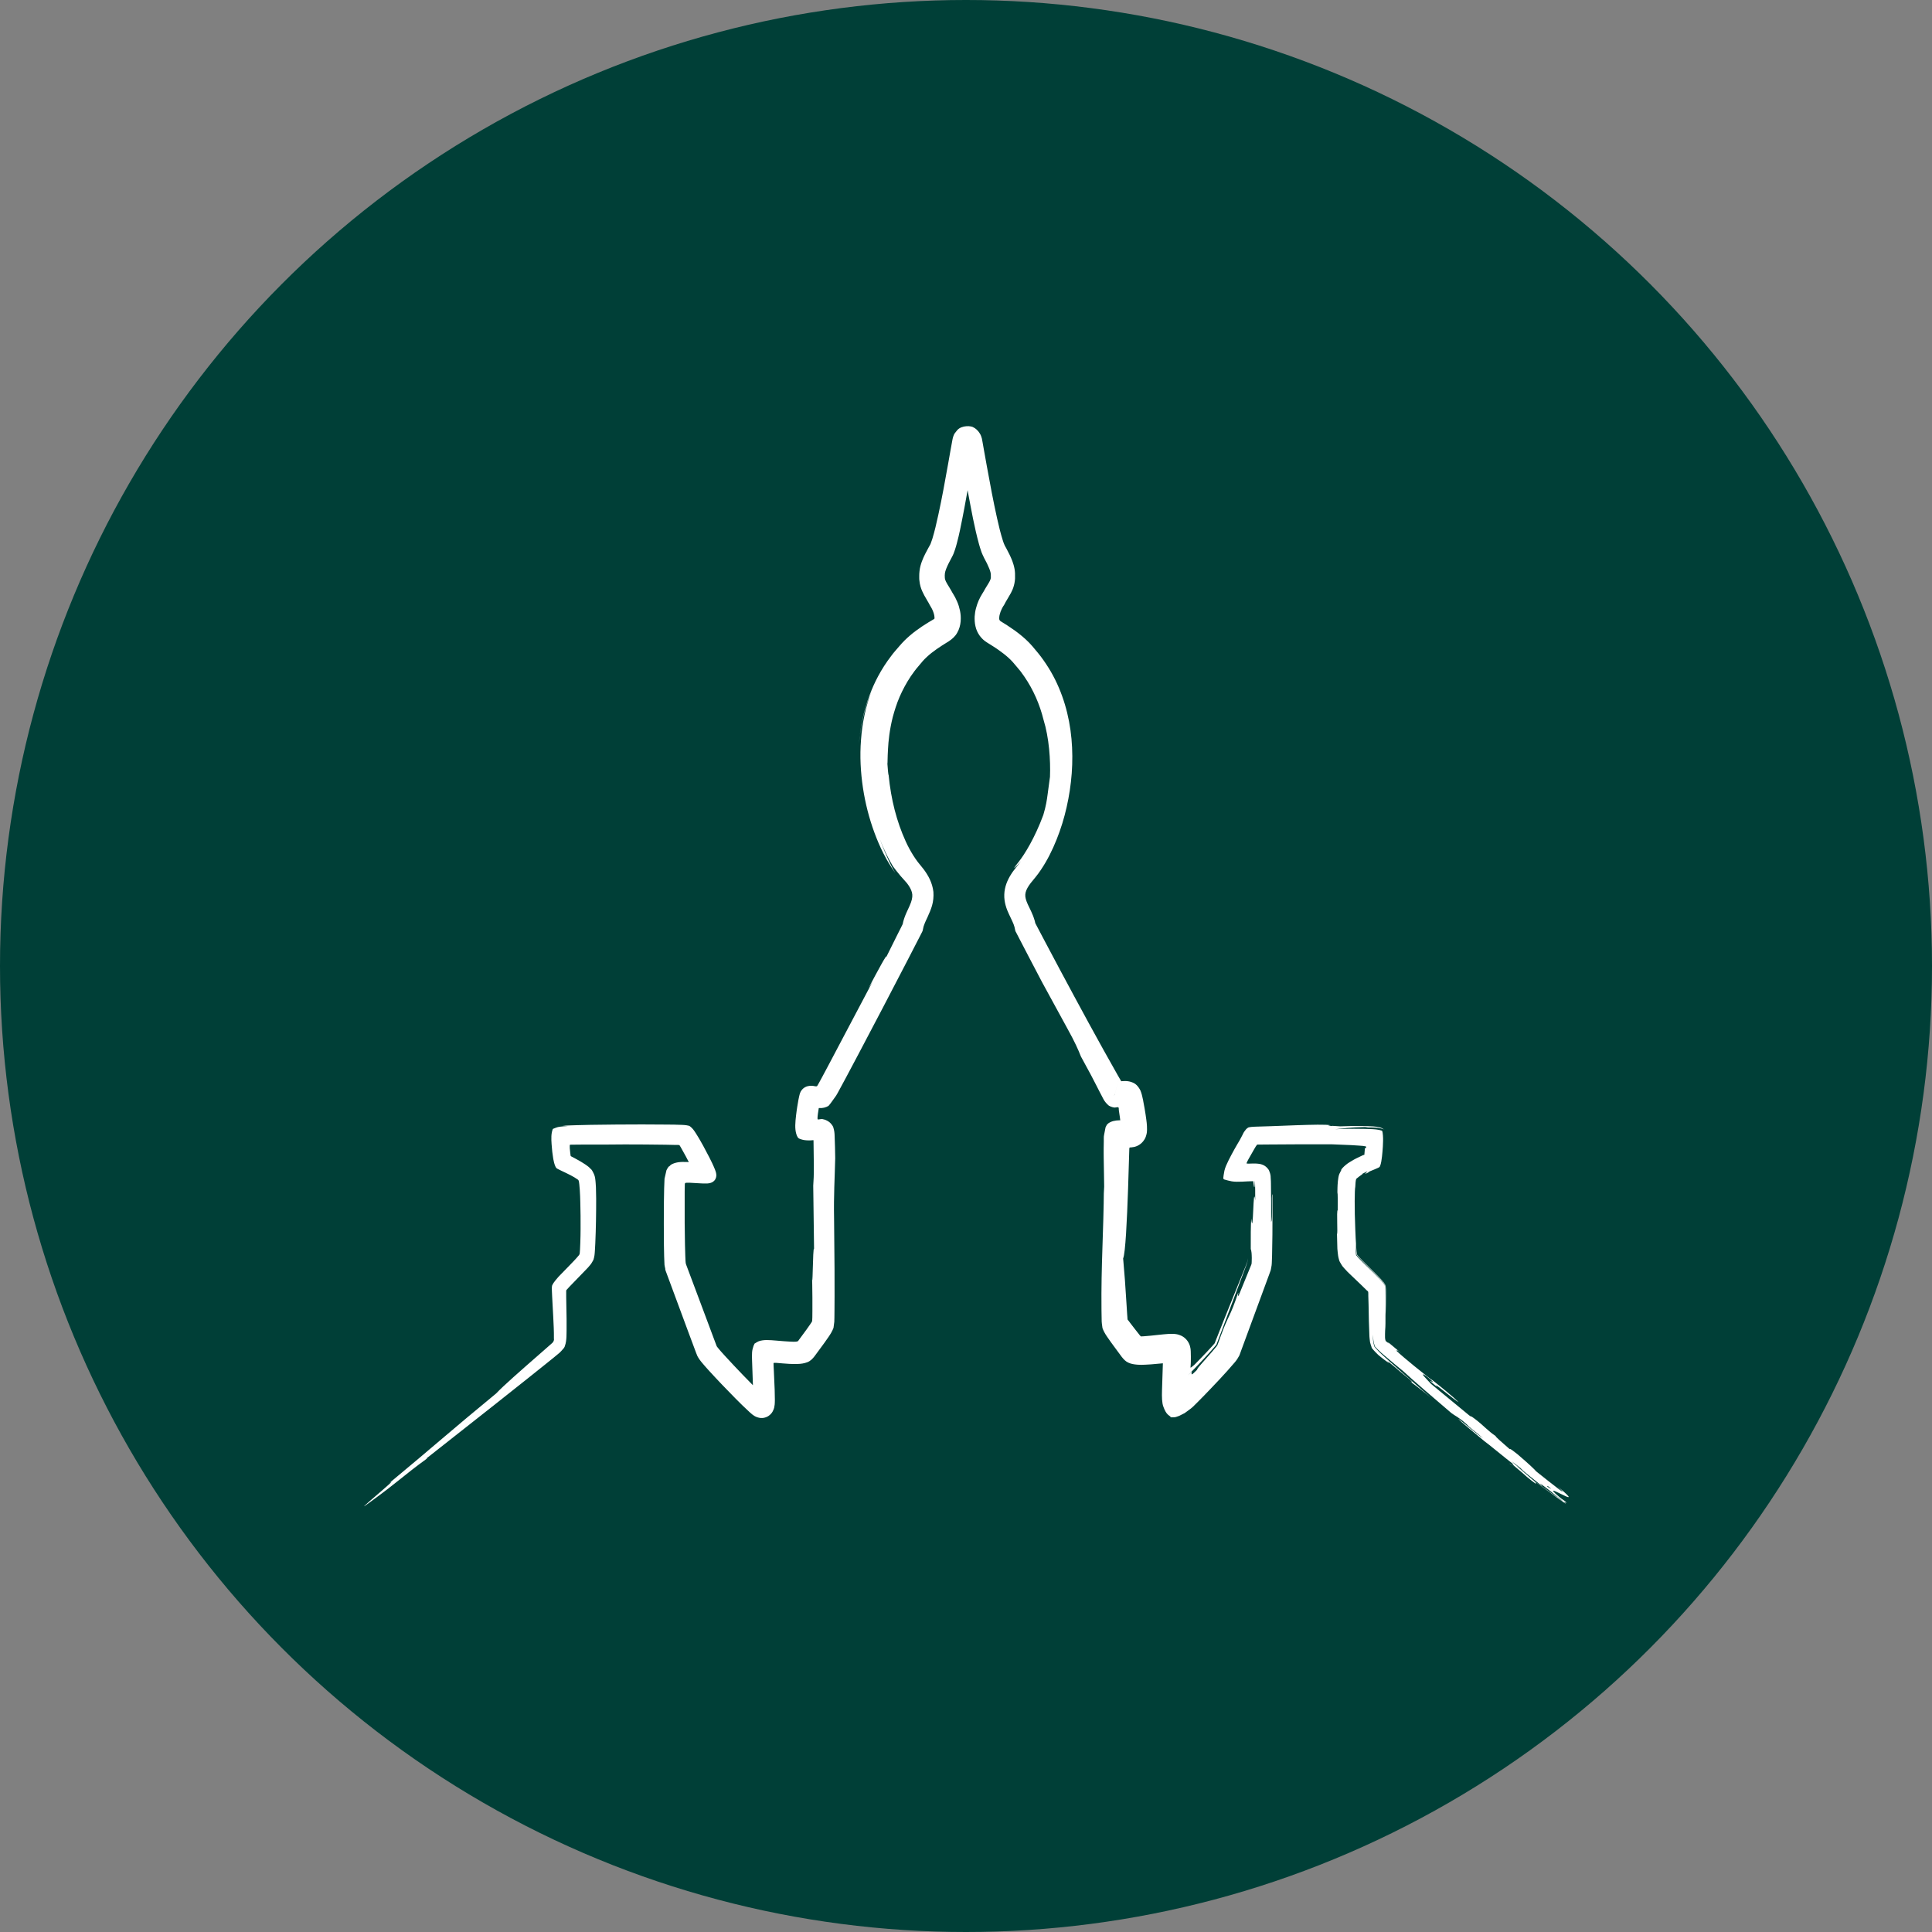 <svg xmlns="http://www.w3.org/2000/svg" id="Laag_1" viewBox="0 0 512 512"><rect x="0" y="0" width="512" height="512" fill="#808080" stroke="none"/><defs><style>.cls-1{fill:#003f37;}.cls-2{fill:#fff;}</style></defs><circle class="cls-1" cx="256" cy="256" r="256"></circle><path class="cls-2" d="m315.72,363.61c-.32.31-.64.61-.97.89.41-.37.79-.77,1.18-1.16.45-.46.91-.93,1.36-1.41,1.27-1.34,2.54-2.7,3.75-4.06l.87-1c.14-.16.28-.33.33-.4.06-.07.09-.12.14-.18l.89-2.34c1.32-3.53,2.66-7.08,3.99-10.63l2.01-5.32,1-2.65c.21-.57.25-.61.28-.78l.03-.44.03-.67c-.02.36-.06.73-.08.97-.02.17-.03.24-.12.39-.26.66-.54,1.33-.81,1.98-.56,1.38-1.12,2.77-1.69,4.16-1.13,2.79-2.26,5.63-3.41,8.46-.56,1.42-1.14,2.85-1.7,4.28l-.84,2.13c-.09.24-.09.19-.16.27l-.55.63c-.96,1.06-2.02,2.18-3.08,3.27l-1.51,1.55c-.15.14-.37.35-.41.37-.31.22-.55.49-.76.52.01-.4.06-.72.07-1l.02-.72c0-.81.03-1.53-.02-2.56l-.03-.47c-.03-.21-.02-.38-.17-.93l-.09-.29-.06-.15c-.03-.08-.09-.22-.14-.32-.21-.44-.5-.86-.93-1.27-.21-.2-.43-.37-.67-.52-.12-.07-.23-.14-.36-.2l-.13-.06c-.17-.08-.36-.15-.54-.21-.46-.14-.5-.13-.7-.17-.18-.03-.36-.05-.44-.06-.86-.06-1.25-.02-1.73,0-.87.06-1.62.14-2.37.22-1.47.16-2.88.32-4.13.4l-.41.02h-.06l-.14.02c-.1.02-.17-.05-.23-.12-.01,0-.08-.09-.15-.16l-.5-.63c-.35-.44-.68-.87-1.02-1.3-.32-.42-.64-.84-.97-1.26l-.45-.6c-.08-.1-.14-.2-.14-.17l-.05-.05c-.08-.07-.12-.16-.14-.25,0-.03,0-.05-.02-.14l-.02-.38-.06-.76c-.07-1.05-.13-2.1-.2-3.12-.25-4.14-.53-8.07-.87-11.73.61-1.38,1.02-10.1,1.31-18.53.12-3.81.23-7.55.32-10.38,0-.1.01-.21.02-.29,0-.03,0-.08.01-.1.05-.02.07-.03.06-.08.02-.01.06-.02.09-.03h.06s0-.02.05-.02h.23c.15-.02.31-.05.46-.07l.23-.03c.46-.09,1.01-.3,1.47-.61.44-.27.93-.8.97-.87.14-.17.26-.36.38-.54.12-.18.22-.4.29-.58l.09-.25c.06-.17.1-.35.15-.52l.06-.3.05-.29v-.2l.03-.36c.01-.43,0-.73-.02-1.04-.03-.6-.09-1.11-.16-1.63-.13-1.01-.28-1.98-.45-2.95-.3-1.6-.53-3.45-1.13-4.86-.28-.55-.6-1.01-.97-1.38-.06-.05-.08-.12-.16-.13-.06-.06-.1-.12-.16-.16-.13-.09-.25-.17-.38-.24-.25-.13-.5-.24-.75-.32-1-.35-2.34-.33-3.81-.03l.22.14.06.03c.68-2.61-.91,3.55-.75,2.92v.07s-.03.11-.06.15l-.05.07v.02h-.02l-.18.3.03-.07.31-.53c.43-.7.89-1.37,1.39-2.03l.37-.47h.02l.06.05.1.07c.14.09.26.21.37.33.05.06.09.13.13.2.02.03-.03-.06-.05-.08l-.55-.92-1.13-1.94,1.12,1.95.55.92s.07.12.05.07c-.03-.07-.08-.13-.13-.2-.1-.13-.23-.24-.37-.33l-.1-.07-.06-.02s.02-.06-.07.03l-.38.49c-.5.66-.96,1.34-1.38,2.04l-.16.27-.08.14-.03.07c-.17.29.2-.31.16-.26l.02-.03.05-.07s.05-.11.05-.15v-.06c.33-1.29-.75,2.89.75-2.9l-.06-.03-.21-.13c1.48-.3,2.81-.3,3.8.05.25.08.5.19.75.32.13.07.25.15.38.24.06.05.1.1.16.16.08.01.1.08.16.13.37.37.69.84.95,1.38.53,1.26.74,2.8,1,4.27-.28-1.45-.47-3.01-1-4.27-.26-.55-.59-1.01-.95-1.38-.05-.05-.08-.12-.16-.13-.06-.06-.1-.12-.16-.16-.13-.09-.25-.17-.38-.24-.25-.13-.5-.24-.75-.32-1-.35-2.33-.35-3.8-.05l.21.13.06.03c-1.5,5.8-.41,1.61-.75,2.9v.06s-.02.11-.05.15l-.05.07-.02.03s-.33.55-.16.26l.03-.07.08-.14.16-.27c.43-.7.89-1.38,1.38-2.04l.38-.49c.08-.1.03-.02.07-.03l.06.02.1.07c.14.09.26.21.37.33.05.06.09.13.13.2.02.05-.03-.06-.05-.07l-.55-.92-1.12-1.95c-5.14-9.04-10.23-18.46-15.36-28.04-1.28-2.4-2.55-4.81-3.84-7.23-.64-1.21-1.28-2.42-1.92-3.64l-.78-1.48-.07-.33c-.03-.13-.02-.17-.12-.45-.14-.44-.28-.9-.44-1.27-.63-1.57-1.35-2.77-1.68-3.72-.35-.97-.41-1.6-.25-2.33.16-.73.67-1.63,1.35-2.51l1.28-1.57c.51-.62.97-1.26,1.4-1.9,1.74-2.57,3.07-5.29,4.19-8.08,1.12-2.79,2-5.66,2.66-8.59,1.32-5.85,1.84-11.95,1.28-18.08-.56-6.11-2.28-12.3-5.48-17.83-.81-1.38-1.69-2.71-2.65-3.99-.47-.65-.98-1.21-1.47-1.81l-.75-.9c-.28-.31-.58-.65-.87-.95-1.2-1.23-2.5-2.28-3.8-3.23-.66-.47-1.31-.91-1.97-1.34l-1.77-1.11c-.28-.15-.41-.47-.4-.77,0-.03,0-.24.03-.43.01-.18.06-.4.12-.62.1-.44.28-.93.52-1.42.1-.24.25-.48.39-.73l.12-.17c.14-.23.21-.32.3-.52l.27-.51c.35-.62.78-1.28,1.36-2.33.28-.53.59-1.19.79-1.97.1-.38.2-.8.24-1.21.02-.21.05-.42.06-.61v-.52c.02-.46.01-1.27-.13-2.05-.14-.78-.36-1.48-.58-2.08-.46-1.21-.97-2.19-1.49-3.17l-.4-.73c-.06-.1-.16-.29-.17-.32l-.07-.18c-.06-.14-.1-.2-.17-.4l-.21-.62c-.56-1.74-1.08-3.84-1.55-5.98-.48-2.16-.94-4.39-1.39-6.71-.44-2.32-.87-4.68-1.32-7.09-.22-1.21-.44-2.43-.66-3.67-.12-.62-.22-1.25-.33-1.87l-.17-.97-.1-.51-.02-.13-.05-.22c-.05-.2-.12-.4-.2-.61-.32-.84-1-1.63-1.63-2.05l-.29-.16c-.62-.52-3.19-.67-4.38.67-1.22,1.46-.76,1.18-.89,1.25l-.13.31c-.09.28-.08.25-.1.32l-.07.25-.07.31-.09.48-.16.88-.31,1.71c-.2,1.13-.4,2.26-.6,3.4-.41,2.26-.83,4.53-1.24,6.8-.43,2.26-.87,4.52-1.36,6.73-.48,2.2-.99,4.43-1.59,6.38-.15.47-.31.93-.45,1.28-.07.15-.14.3-.13.28l-.45.8c-.6,1.1-1.19,2.17-1.74,3.62-.26.71-.53,1.61-.63,2.58-.06.46-.07.92-.07,1.25v.51c0,.25,0,.51.05.76.09,1.04.41,2.08.77,2.85.36.8.7,1.38.99,1.87.29.5.53.9.74,1.28l.15.29c.07.14.11.23.2.35l.17.29c.09.14.17.29.25.44.31.6.55,1.25.66,1.81.03.27.08.53.07.73,0,.06,0,.09-.02.13-.03.07-.09.14-.16.16-.48.29-.97.58-1.45.86-.55.33-1.1.69-1.65,1.05-1.09.74-2.16,1.51-3.18,2.38-.51.44-1,.88-1.48,1.36-.48.47-.94.99-1.31,1.42-.75.91-1.51,1.68-2.19,2.63-2.8,3.63-4.6,7.3-5.78,10.47-1.58,4.17-2.45,8.51-2.82,12.91.32-3.64.77-5.45,1.16-7.25.46-1.79.87-3.6,2.29-7.05-1.68,4.37-2.58,8.84-2.89,13.2-.35,4.36-.1,8.61.51,12.71.62,4.09,1.63,8.04,3.02,11.82,1.39,3.78,3.14,7.4,5.57,10.78-.77-1.25-1.13-2.02-1.71-3.21-.54-1.2-1.32-2.81-2.42-5.89.93,2.48,2.06,4.92,3.48,7.28.56.76,1.22,1.64,2.03,2.58.38.43.77.88,1.19,1.34.16.18.33.38.51.58.14.2.29.4.43.6.55.82.93,1.65.98,2.43.06.78-.15,1.7-.69,2.91l-.9,1.97c-.16.33-.31.77-.46,1.15-.07.21-.14.43-.21.63-.06.2-.15.48-.16.56-.05.24-.09.57-.16.66-.14.27-.26.54-.4.81-.31.61-.61,1.21-.91,1.8-1.17,2.35-2.23,4.49-3.06,6.15.51-1.53-2.26,3.62-4.68,8.18l1.1-1.73c-2.45,4.64-4.99,9.47-7.58,14.34-1.29,2.44-2.59,4.89-3.88,7.35-.66,1.22-1.3,2.43-1.94,3.64l-.79,1.45c-.16.26-.29.55-.47.81-.06.14-.24.12-.37.12-.14,0-.26-.04-.4-.06l-.4-.07h-.1l-.33-.02c-.18,0-.37.01-.59.05-.15.02-.29.06-.44.09l-.22.07c-.12.05-.22.09-.33.15-.23.13-.39.22-.63.44-.23.22-.44.5-.59.77-.09.17-.15.33-.18.44l-.07.22-.14.56-.2.96c-.1.61-.21,1.21-.31,1.82l-.14.93-.17,1.34c-.1.89-.2,1.78-.21,2.62-.02.84.07,1.63.26,2.28.1.33.21.64.4.93.05.07.12.14.2.18.01.12.13.1.18.15.14.06.28.12.41.16.55.2,1.23.31,2.04.32.78.03,1.77-.13,2.58-.2h.09c.24-1.3.07-.37.13-.67v-.09c.02-.13.05-.25.09-.37.03-.12.09-.25.13-.36.01-.07.05-.15.08-.22.02-.06.13-.15.13-.17s.02-.05.06-.06c.03-.02-.03,0,.1-.05-.52.28-1.05.53-1.58.77l-.39.17h-.01s-.02-.01-.02-.01c-.06-.07-.09-.13-.1-.18,0-.03,0-.07,0,.03v.2c.02.53.05,1.05.06,1.58.03,2.16.06,4.24.08,6.27.02,2.43-.07,4.27-.16,5.37l.22,16.78c-.35-1.29-.38,13.91-.56,5.9.07,2.33.1,4.66.12,6.98v3.48c0,1.12-.02,2.54-.06,2.73-.05.12-.11.23-.17.33l-.36.54-1.02,1.45c-.64.88-1.29,1.74-1.92,2.61-.14.17-.24.44-.49.47-.23.06-.46.07-.69.07h-.51l-.76-.03-1.57-.1-2.06-.17c-.84-.07-1.68-.14-2.47-.14s-1.53.1-2.14.32c-.29.13-.55.28-.83.45-.03.02-.07.05-.1.08l-.02.02h-.01c-.1-.09-.03-.01-.06-.03l-.03.06c-.05.07-.08.14-.13.21-.07.14-.14.29-.2.43-.17.54-.36,1.11-.39,1.79-.05.67-.02,1.38,0,2.09.09,2.48.17,4.96.26,7.45.03,1.1.07,2.24.03,3.22v.32l-.02.1s-.15-.02.41.08c.38.07.66.12.97.21.24.06.51.15.63.21.09.06.12.05.15.12h0v-.16c.02-.13.07-.25.16-.35.05-.06.09-.07.15-.16l.18-.32c.13-.22.26-.43.4-.63l.22-.3c.06-.08.02-.02.03-.03l-.16-.14c-.35-.3-.76-.68-1.15-1.06-3.16-3.08-6.33-6.39-9.37-9.7l-1.12-1.24-.53-.62-.44-.54c-.09-.12-.18-.23-.22-.37l-.26-.69-.6-1.6c-.81-2.14-1.6-4.29-2.41-6.45-1.6-4.27-3.21-8.56-4.82-12.86-.1-.26-.08-.41-.13-.91l-.06-1.39-.08-2.86-.08-5.76v-8.4c0-.54,0-1.08.03-1.62,0-.16,0-.32.05-.49.05-.16.28-.14.41-.16.32-.02.63,0,.96,0l2.45.14c.6.03,1.16.07,1.89.05.18,0,.38-.01.68-.06l.26-.05c.14-.03.31-.09.45-.16.14-.06.36-.2.51-.33.08-.07.15-.14.23-.23.09-.1.17-.23.24-.37.14-.26.22-.6.23-.84v-.22c-.02-.37-.07-.45-.09-.6-.03-.16-.06-.22-.09-.32-.06-.2-.11-.35-.18-.51-.48-1.2-.99-2.23-1.52-3.27-.53-1.04-1.07-2.06-1.63-3.08l-.86-1.52-.45-.76-.6-.97c-.43-.67-.87-1.34-1.47-1.78-.28-.3-.69-.26-1.05-.36-.38-.06-.77-.08-1.17-.1l-2.01-.06-1.71-.02c-4.57-.05-9.13-.05-13.67-.01-2.28.02-4.55.06-6.81.08l-3.41.08-1.83.06c-.75.02-1.48.06-2.21.12l1.44.07c-.75.03-1.48.07-2.17.17-.72.09-1.21.33-1.84.58-.48,1.18-.43,2.63-.33,4.06.05.69.13,1.5.18,2.02.07.6.14,1.11.26,1.85.13.69.28,1.37.55,1.98.07.15.15.3.26.44.12.13.26.19.41.27.29.16.6.31.92.46,1.9.9,3.22,1.52,4.36,2.34.2.13.28.35.31.58.05.22.07.45.09.67.05.45.08.89.13,1.48.07,1.11.12,2.23.14,3.37.07,2.27.08,4.59.07,6.98,0,1.19-.03,2.4-.07,3.63-.02.61-.06,1.22-.08,1.83l-.06.83c-.01.14-.02.28-.07.42-.06.13-.14.24-.23.35-.67.82-1.63,1.8-2.53,2.73-.92.94-1.86,1.91-2.82,2.9-.51.62-1.24,1.37-1.66,2.24-.14.46-.08.97-.08,1.47.02.46.03.93.06,1.39.09,1.82.2,3.69.3,5.58.09,1.87.2,3.8.17,5.61.21,1.05-.83,1.51-1.44,2.13-.69.61-1.37,1.2-2.04,1.79-5.37,4.69-9.98,8.73-11.82,10.7-11.99,9.85-16.57,14.02-28.29,23.73,3.28-2.18-11.22,9.63-5.22,5.14,8.18-5.94,8.33-6.63,15.26-11.68l-.28.07c6.02-4.74,12.03-9.48,18.06-14.23l9.01-7.15,4.5-3.6,2.26-1.82,1.52-1.26c.31-.26.54-.58.81-.87.28-.29.52-.58.6-.98.52-1.37.39-3.47.43-4.17v-2.94l-.1-5.76v-1.75c.03-.13.14-.21.23-.32l.68-.74,4-4.13.53-.55.37-.39.4-.47c.13-.16.28-.32.39-.48l.32-.53c.1-.17.22-.36.3-.54.06-.2.11-.39.16-.59.1-.39.15-.82.18-1.23l.07-1.06.08-1.5c.09-1.97.14-3.92.18-5.88.03-1.95.06-3.91.05-5.88,0-.99-.02-1.98-.06-3.01,0-.18-.03-.73-.07-1.13-.02-.43-.08-.85-.13-1.27-.1-.85-.49-1.54-.9-2.25-.25-.26-.52-.53-.79-.78-.3-.23-.6-.47-.92-.68-.31-.22-.64-.41-.98-.62l-.71-.42-1.24-.68-.67-.35c-.08-.06-.21-.07-.26-.16-.05-.09-.06-.2-.07-.3l-.07-.55-.12-1.2c0-.21-.01-.4-.01-.6,0-.1,0-.2.02-.29.05-.08.18-.05.28-.07l3.19-.03h5.73c3.54-.05,7.12-.05,10.74-.02,1.81.02,3.61.05,5.44.06l2.72.06h.61c.1.02.21.01.31.04.08.07.13.16.18.24l.24.4c.44.75.87,1.53,1.29,2.32.84,1.57,1.68,3.22,2.36,4.75.16.36.33.78.38.93-.18.07.47-.09.67-.16.53-.17,1.1-.29,1.65-.37.18-.06.37-.08.55-.08.09,0,.2,0,.28.01.05-.01.09-.02.14,0,.16.09-.03-.01-.03-.08,0-.05-.13-.25-.15-.38-.02-.08-.02-.14-.05-.23l-.08-.32c-.05-.22-.08-.44-.09-.66-.05-.28-.09-.58-.11-.88l-.03-.44c0-.14-.02-.35-.01-.29h-.14c-.28,0-.72-.01-1.15-.03l-1.39-.09c-1.63-.1-3.36-.3-4.83-.09-.74.12-1.36.33-1.91.66-.12.1-.23.21-.36.35l-.09.1-.02.02c.06.06-.08-.07-.07-.06l-.03.06-.14.18c-.2.24-.31.54-.47.81-.18.72-.35,1.48-.51,2.23l-.1,2.55-.06,3.41-.03,5.85.03,5.84.06,2.95.06,1.52.02.43c.01.15,0,.38.06.58l.13.62.03.16v.03s-.01,0-.02.01v.02l.02.08.08.31c2.04,5.5,4.06,10.98,6.08,16.41.59,1.58,1.19,3.17,1.78,4.77.16.4.25.72.56,1.44.18.32.36.66.59.96l.33.44.24.3c.61.74,1.19,1.38,1.78,2.04,2.35,2.58,4.72,5.05,7.15,7.51,1.23,1.23,2.41,2.42,3.8,3.68.2.17.35.31.63.54l.22.17c.13.09.26.18.4.26-.05-.02.24.15.47.24.23.1.48.17.74.23.13.02.25.05.38.06h.18s.17.02.46,0c.49-.06,1.01-.23,1.43-.5.24-.16.33-.24.4-.3.08-.07.16-.15.24-.23.16-.16.3-.34.41-.52l.1-.17.06-.12c.08-.15.15-.32.21-.46.05-.14.1-.33.14-.44.16-.75.13-.93.16-1.26l.02-.77c0-.95-.02-1.81-.05-2.68-.07-1.68-.14-3.37-.22-5.04l-.06-1.2c0-.23-.02-.46-.02-.69.01-.07-.02-.19.07-.21.08-.02.15-.02.23-.02.15,0,.31,0,.46.01.58.05,1.13.09,1.69.14.58.03,1.14.08,1.7.12l.89.03h1.27c.91-.02,1.8-.14,2.6-.45.84-.3,1.42-.91,1.97-1.62.91-1.23,1.77-2.4,2.6-3.54.37-.52.74-1.03,1.1-1.57l.28-.42c.13-.2.28-.43.39-.63.26-.43.46-.88.64-1.34.09-.53.14-1.06.21-1.6l.03-1.14c0-.65.01-1.29.02-1.94,0-1.27.01-2.51.02-3.75,0-2.46,0-4.85-.01-7.18-.03-4.67-.08-9.1-.12-13.35-.12-6.21.18-10.69.3-15.99-.03-1.97-.06-3.91-.16-6.05l-.02-.44c-.02-.36-.08-.73-.16-1.08-.05-.19-.09-.36-.14-.53l-.08-.25c-.08-.16-.28-.49-.46-.69-.17-.22-.44-.47-.6-.59-.15-.11-.31-.21-.48-.3-.16-.08-.36-.18-.48-.23l-.32-.1c-.6-.16-.46-.1-.58-.13h-.11l-.23.02-.47.07c-.08,0-.16.02-.24.02-.09.02-.15-.05-.15-.13-.02-.31,0-.63.05-.97l.06-.5.21-1.36.26-1.5.14-.62v-.05s.03.01-.03,0l-.23-.07-.9-.29-.45-.16-.31-.09c-.21-.07-.4-.15-.6-.24l-.14-.07h0s.05.07.06.09c.03.06.05.1.06.16.1.23.09.36.14.69.02.16.03.33.03.5v.3c0-.88,0,1.23,0,1.01h.08l.69.13c.46.08.92.14,1.36.15.89.05,1.69-.15,2.42-.57.58-.63,1.08-1.44,1.63-2.17.28-.36.54-.75.76-1.18l.49-.9c.55-1.01,1.1-2.04,1.66-3.07,1.09-2.05,2.19-4.12,3.29-6.19,2.19-4.16,4.4-8.36,6.61-12.57,2.19-4.21,4.38-8.43,6.55-12.59,1.08-2.09,2.15-4.16,3.21-6.23l.47-.92c.09-.21.25-.44.29-.62l.12-.55c.03-.16.08-.43.11-.5l.09-.28c.05-.17.14-.39.22-.6.33-.85.89-1.87,1.4-3.11-.23.58-.47,1.03-.62,1.34.4-.84.84-1.82,1.16-2.92.33-1.12.46-2.41.37-3.66-.29-2.53-1.45-4.46-2.59-6-.52-.65-1.02-1.28-1.53-1.9-.41-.56-.82-1.12-1.2-1.73-.75-1.2-1.44-2.46-2.03-3.77-2.39-5.26-3.88-11.03-4.52-17.57-.09.07-.26-1.96-.32-2.95.06-.28.02-1.65.15-3.83.11-2.18.41-5.18,1.27-8.59.46-1.69,1.02-3.52,1.81-5.34.79-1.82,1.78-3.68,2.98-5.48.62-.88,1.25-1.78,2.03-2.66.76-.93,1.39-1.7,2.2-2.43.79-.74,1.68-1.44,2.65-2.11.47-.33.97-.67,1.48-.99l1.7-1.06c.89-.59,1.7-1.3,2.22-2.25.54-.92.83-1.97.92-3.03.03-.27.03-.53.03-.8,0-.24,0-.47-.02-.69-.03-.46-.1-.89-.18-1.31-.18-.84-.41-1.65-.75-2.41-.32-.76-.69-1.49-1.13-2.17l-.1-.16-.06-.09-.26-.48-.54-.91c-.36-.58-.67-1.08-.87-1.49-.2-.4-.28-.66-.31-.95-.06-1.03-.02-1.51.37-2.5.38-.96.92-1.99,1.46-2.99.43-.76.66-1.45.86-2.05.21-.62.37-1.21.52-1.79.31-1.15.56-2.25.79-3.32,1.77-8.47,2.65-14.55,2.97-15.79.23-1.43.46-2.93.7-4.44l.29-1.55.15-.75.07-.35.03-.14v-.02l-.61-.16-.62-.18c-.18-.06-.26-.06-.4-.1-.13-.03-.24-.08-.36-.14-.07-.05-.1-.05-.14-.03-.05,0-.06-.05-.05-.07-.38.67-.85,1.28-1.39,1.82-.12,0-.16-.09-.24-.14-.14-.13-.26-.28-.36-.44-.09-.15-.15-.35-.17-.46l.02.1.07.39.15.82.29,1.66.58,3.36,1.19,6.73c.85,4.51,1.63,8.95,2.88,13.53.14.57.36,1.18.55,1.78.15.53.59,1.44.84,1.95.51.92.99,1.88,1.33,2.74.17.43.3.82.36,1.12.06.31.07.5.06,1.04v.29c-.01.06-.02.12-.03.16-.02.1-.05.2-.09.31-.08.23-.23.53-.48.95l-.86,1.41-.46.81c-.1.18-.1.2-.14.23l-.07.12-.14.22c-.74,1.18-1.3,2.44-1.66,3.84-.2.69-.3,1.43-.36,2.19-.03.75,0,1.78.22,2.63.39,1.78,1.52,3.34,3.07,4.28l1.67,1.05c.5.32.98.63,1.44.97.92.65,1.78,1.31,2.57,2.03.79.71,1.39,1.4,2.14,2.32l1.08,1.3.94,1.31c2.44,3.54,4.12,7.46,5.11,11.45,1.5,4.85,1.89,10.75,1.72,15.16-.3,2.11-.47,3.37-.64,4.75-.18,1.37-.39,2.87-1.12,5.34-2.28,6.17-4.99,10.47-6.48,12.38-.39.51-.62.78-.89,1.15-.25.35-.37.54-.33.55.03,0,.23-.16.58-.52.3-.32.69-.65,1.19-1.28-.37.55-.71.92-1.19,1.52-.51.65-1.02,1.26-1.47,2.01-.91,1.43-1.7,3.25-1.76,5.29-.08,2.03.61,3.9,1.25,5.23.64,1.38,1.23,2.47,1.46,3.39l.14.65c.03.21.07.43.23.67l.58,1.12c.31.6.63,1.21.94,1.81.62,1.2,1.24,2.39,1.85,3.56,1.23,2.34,2.43,4.64,3.59,6.85,2.23,4.08,4.44,8.13,6.69,12.25,1.93,3.48,2.84,5.51,3.58,7.4,2.45,4.47,3.29,6.07,4.13,7.74.44.84.83,1.67,1.52,2.95.08.16.17.32.26.5l.14.26c.14.23.32.5.52.74.2.24.41.47.66.68.06.06.1.1.18.16.15.08.31.16.47.23.15.06.37.14.46.16l.24.05.24.05h.23c.17-.02.36-.05.55-.08.1,0,.21-.02.31.02.1.06.08.21.12.31v.22c0,.21.05.47.1.82.06.42.13.87.2,1.35.08.57.16,1.18.22,1.79.03.3.06.61.07.89v.45c-.2-.02.53.08.77.09.33.03.69.12.99.18.23.02.51.14.69.21.15.05.28.17.28.18v.02c-.16-.82-.05-.26-.09-.46v-.06l-.06-.24c-.02-.16-.03-.33-.03-.5v-.31c.01.23-.03-2.33-.02-1.25h-.13c-.3-.05-.61-.08-.91-.12-.62-.07-1.24-.13-1.83-.13-1.19.03-2.19.21-3.06.84-.12.08-.16.25-.31.29l-.17.32c-.12.22-.24.4-.27.71l-.33,1.7c-.07.28-.08.58-.08.88v.91c-.02.6-.02,1.2-.03,1.79-.01.68,0,.97,0,1.37s0,.77.01,1.15c.02,1.52.05,2.95.07,4.23.05,2.56.07,4.48.03,5.2l-.05-1.75c-.09,12.37-.77,20.56-.64,32.7,0,.97.02,1.79.05,2.95.01.38.08.78.13,1.18l.08.59c.07.18.14.37.22.55.15.37.37.72.56,1.06l.32.5.22.32c.58.85,1.15,1.64,1.73,2.42.68.92,1.36,1.85,2.05,2.78.52.65,1.02,1.21,1.76,1.54.71.34,1.51.46,2.33.53.77.07,1.78.03,2.19.01l1.53-.09,2.9-.26c.92-.09,1.9-.19,2.58-.2h.18l.03-.41.09-.84c.01-.22.03-.43.08-.64.02-.2.12-.46.13-.6.02-.14.07-.28.13-.4.09-.16.05-.17.13-.24l.05-.03s-.06.05-.08.06c-.06.03-.13.05-.24.09-.1.03-.21.07-.31.08-.14.03-.27.07-.41.1l-.96.16-1.16.15c-.07.01-.02,0-.03.01.02.2.02.69.02,1.11l-.02,1.37-.08,2.41-.16,5.02c-.05,1.65-.02,3.29.36,4.27.36,1,.75,1.71,1.22,2.13l.37.29c.07.05.13.09.21.15l.07.03.05.02s-.13.34-.05.18h.01l.14.02c.32.03.64.01.99-.02.33-.02.79-.24,1.19-.36l1.44-.73c.54-.37,1.11-.82,1.66-1.22.26-.17.58-.51.86-.78l.87-.86c1.14-1.13,2.38-2.42,3.43-3.52l2.51-2.65c1.32-1.43,2.61-2.83,3.96-4.43l.28-.35c.12-.16.25-.31.36-.49l.31-.53c.1-.17.23-.35.3-.54l.55-1.51.99-2.69c.66-1.79,1.31-3.57,1.97-5.35,1.31-3.55,2.6-7.07,3.88-10.54l.48-1.3.25-.7c.16-.33.22-.74.29-1.13.09-.37.13-.83.14-1.07l.03-.76.05-1.42c.05-1.86.07-3.68.09-5.48.02-3.61.03-7.14,0-10.64-.34-.3.14,6.91-.34,7.28,0-3.38.02-6.73-.05-10.19-.01-.45-.01-.84-.06-1.37l-.02-.38v-.09s0-.03-.02-.2c-.03-.24-.09-.48-.16-.73-.07-.24-.16-.47-.26-.69-.02-.03-.01-.03-.05-.1-.07-.1-.14-.22-.23-.32-.16-.21-.36-.4-.56-.57-.25-.2-.32-.22-.41-.28-.09-.06-.2-.1-.29-.15-.73-.3-.9-.27-1.16-.32-.44-.06-.73-.07-1-.07h-.68c-.52,0-1.01.06-1.49,0-.15,0-.03-.2,0-.28l.14-.31.31-.59.91-1.6.52-.91.48-.82c.1-.16.21-.32.33-.46.16-.1.38-.03.55-.05l1.86-.02c5.8-.06,11.65-.06,17.46-.05,1.66.05,3.5.13,5.1.21.81.05,1.54.09,2.19.14.32.02.61.05.86.07.06,0,.13,0,.18.01h.02l.03.03c.18.03.29.05.38.05.09-.01.16,0,.18.03.06.05.14.09.09.44-.12.05-.22.07-.33.08v.2l-.02.37c-.02.24-.03.47-.06.7-.03.31-.02.24-.02.28v.07s-.03.09-.06.13c-.05.02-.09.02-.14.02h-.07s-.13.06-.22.1l-.32.15c-.43.21-.84.4-1.27.61l-.32.16c-.1.06-.19.09-.41.22-.36.21-.74.42-1.09.65-.74.44-1.38.99-1.96,1.61-.09.11-.16.23-.25.35l-.06.09c.08.09,0,.08,0,.13l-.1.2c-.14.25-.26.51-.39.78-.22.57-.29,1.21-.37,1.86-.02.33-.06.67-.08,1.01-.01.25-.02.51-.03.77,0,.38-.01.77-.02,1.18.12.35.09,2.58.08,4.74-.37.12.09,6.62-.21,6.32l.02.06c.03,1.32.06,2.25.1,3.86.02.21.05.53.09.95.05.54.13,1.24.36,1.98.08.38.31.75.54,1.12.12.18.22.39.37.58.15.18.31.37.47.55.79.91,1.09,1.14,1.57,1.61.86.83,1.85,1.76,2.9,2.77.48.47.99.97,1.5,1.47.23.22.25.16.32.28.02.03.03.09.06.2,0-.02.01.23.02.42v.58c.03.78.05,1.56.07,2.32.03,1.55.06,3.03.08,4.35.03,1.37.07,2.44.13,3.57.01.81.13,1.47.18,2.01.13.52.26.89.35,1.14.06.13.05.3.13.42.3.38.64.74.99,1.11.25.25.5.51.75.74.23.19.45.37.66.54.29.22.55.43.78.61.47.36.83.6,1.06.75.46.29.41.14-.33-.52l3.23,2.67-.39-.29,3.21,2.65c.58.51,1.15,1.18.14.55,1.91,1.4,4,3.02,5.8,4.56-2.23-1.95-4.71-4.1-7.21-6.3-1.24-1.11-2.51-2.23-3.75-3.32-.62-.55-1.23-1.11-1.84-1.66l-.5-.45c-.24-.21-.47-.43-.68-.66-.43-.45-.86-.89-1.23-1.34-.38-1.11-.43-2.17-.39-3.22.03.96.1,2.06.52,3.16.33.39.75.76,1.14,1.16.35.38.94.84,1.16,1.04.6.51,1.2,1.01,1.79,1.52,1.2,1.01,2.35,1.98,3.29,2.72,2.68,2.49,8.39,7.37,12.83,11.16,1.01.8,1.93,1.05,4.1,3.01.94,1.1,2.57,2.06,4.33,3.72-2.26-1.64-4.33-3.4-6.5-5.18.18.54,5.2,4.47,6.87,5.95.87.58,5.04,4.07,7.74,6.16-1.35-.7,2.03,1.88,3.5,3.27,1.77,1.48,2.99,2.31,2.33,1.64.78.21-7.01-5.9-4.3-4.16.55.66,4.11,3.45,6.01,4.96.14-.12-1.21-1.14.13-.29,2.08,1.73,4.44,3.35,5.54,4.47-.43-.28-1.28-1-1.89-1.5,2.73,2.23-15.56-11.07-11.96-8.29-.82-.87,16.25,11.76,14.43,10.27-1.61-1.42,1.39.71-.29-.73l-2.05-1.38c-2.32-1.96-3.1-2.98-2.19-2.4,3.94,3.22-11.99-8.12-8.49-5.53l-1.32-1.18c1.51,1.07,5.4,4.08,6.76,5.42.13-.13,2.09,1.38,3.73,2.63l.55.49c1.71,1.27,3.99,3.16,3.06,2.11-9.72-7.81,7.5,3.76-1.83-3.91,3.71,3.48-1.58-.76-5.74-4.06-.32-.43-2.04-2.06-4.95-4.54-2.59-2.05-1.61-1.12-2.16-1.43-1.37-1.22-4.05-3.48-3.57-3.35-2.16-1.43-3.11-2.71-5.57-4.59-2.19-1.63.08.2-1.49-.92-3.15-2.61-7.58-6.25-10.09-8.32-.86-.95-3.62-3.63-1.27-2.1,4.79,3.94-2.14-1.12,2.91,2.91-1.89-2.09,4.51,3.5,5.63,3.99-1.47-1.45-4.71-4.07-7.45-6.23l.51.49c-2.42-1.89-7.25-5.7-9.67-7.99.7.38-.35-.63,1.42.77l-3.15-2.64c-.37-.24-.77-.53-.01.16-.33-.25-.68-.5-.98-.77-.23-.58-.16-1.24-.17-1.82,0-.66.05-1.31.09-1.89.03-.1.03-1.42.03-3.37v-3.31c-.02-1.21.01-2.47-.1-3.96-.02-.4-.3-.74-.54-1.05-.25-.31-.52-.6-.78-.89-.51-.53-1-1.03-1.49-1.51-.98-.95-1.89-1.83-2.66-2.6-.77-.76-1.39-1.38-1.77-1.8-.39-.43-.51-.7-.46-.62-.21-1.43-.12-2.41-.14-3.35,0-.93,0-1.87-.12-3.34-.02-.05,0,.59.03,1.68.05,1.07.1,2.71.27,4.37.03.21.03.43.13.62.1.18.25.35.4.52.3.34.6.65.96,1.01.7.7,1.43,1.43,2.15,2.16.74.74,1.46,1.48,2.19,2.2.35.36.71.75,1.08,1.18.35.43.74.85.79,1.38.1,1.44.06,2.57.07,3.59v2.56c0,1.33,0,1.85.01,1.05.03-.33.06-1.18.08-2.39,0-.61.01-1.3.02-2.09v-1.24c0-.48,0-.99-.06-1.51-.12-.74-.73-1.3-1.22-1.89-.51-.57-.99-1.05-1.52-1.58-1.03-1.04-2.13-2.12-3.24-3.23-.56-.58-1.06-1.06-1.51-1.61-.23-.29-.18-.68-.24-1.01l-.09-1.12c-.12-1.56-.18-3.1-.24-4.58-.25-5.89-.18-10.71-.01-11.38.02-.4.05-.83.08-1.24.06-.39.05-.85.37-1.06.96-.8,1.75-1.22,1.4-1.16,3.36-1.78-.85.81,1.59-.35.05-.05-.23.02.53-.37l1.12-.46.78-.34c.25-.12.54-.2.67-.47.32-.77.43-1.67.54-2.58.1-.87.16-1.64.23-2.66.05-.97.1-1.98.02-2.95-.02-.24-.05-.48-.08-.72-.02-.12-.05-.23-.08-.35-.01-.06-.03-.12-.07-.17-.08-.01-.12-.06-.17-.07-.46-.13-.91-.22-1.4-.28-1-.11-2.05-.12-3.06-.15-.92,0-1.84-.02-2.74-.03-1.78,0-3.49.03-5.04.12,1.82-.17,3.79-.5,7.91-.58l.84.12c.33,0,1.54-.03,2.58.09.51.07.93.2,1.25.29.08.02.16.05.22.08.13-.02.1.08.15.09.05.07.08.1.09.08-.73-.7-1.8-.81-2.94-.91-.56-.03-1.14-.06-1.7-.08l-1.51-.03c-1.79-.02-3.6.01-5.6.09-.74-.05-1.6-.1-2.17-.14.01.02.08.03.06.07-1.3-.1-1.16-.12-.69-.19.06-.01.14-.02.28-.03-1.2-.24-4.91-.15-9.21,0-2.15.08-4.44.17-6.62.25-1.11.03-2.18.07-3.2.1-.64.02-1.29.03-1.89.09-.3.03-.59.07-.85.14-.25.12-.46.31-.64.5-.81,1.01-.76,1.15-.83,1.27-.03.07-.07.15-.2.39-.12.22-.31.58-.64,1.21-.24.4-.48.81-.71,1.2-.24.44-.48.87-.73,1.28-.54.98-1.06,1.94-1.53,2.89-.47.96-.91,1.9-1.09,2.74l-.21,1.19c-.03.2-.06.39-.07.6-.03.18.02.48.24.52.66.21,1.28.35,2.01.5.76.12,1.7.13,2.7.08,1-.05,2.07-.12,3.15-.13.31,0,.39,0,.56.02.06,0,.14.01.15.02,0,.14.06-.31.14-.61.13-.35.14-.51.28-.69,0-.02.02-.05.05-.07l.03-.02h.02s-.08.03-.08.03c-.41.26-.84.48-1.29.66-.06-.03-.07-.08-.09-.13,0-.02-.01-.05-.01-.07t0,0v.14c.01.2.02.39.03.59.29,2.31.39,2.48.48-.31.08,1.79.07,3.68.07,5.54-.58-5.06-.47,10.41-1.05,4.83-.13,1.63-.16,4.97-.13,8.07.07.16.15.36.21,1,.02.32.06.76.06,1.35,0,.29,0,.64-.02.99-.02.37,0,.53-.12.82-2.05,5.02-1.57,3.82-3.26,7.98-.54.95-.03-.65-.23-.51-2.2,6.63-2.48,5.57-4.72,11.75-.17.48-.37,1.03-.58,1.61-.21.6-.12.38-.48.89-.77.95-1.72,2.01-2.54,2.95-.84.95-1.62,1.82-2.15,2.47-.25.33-.41.59-.39.68-1.7,1.75-1.55,1.23-1.38.69h.05Z"></path></svg>
